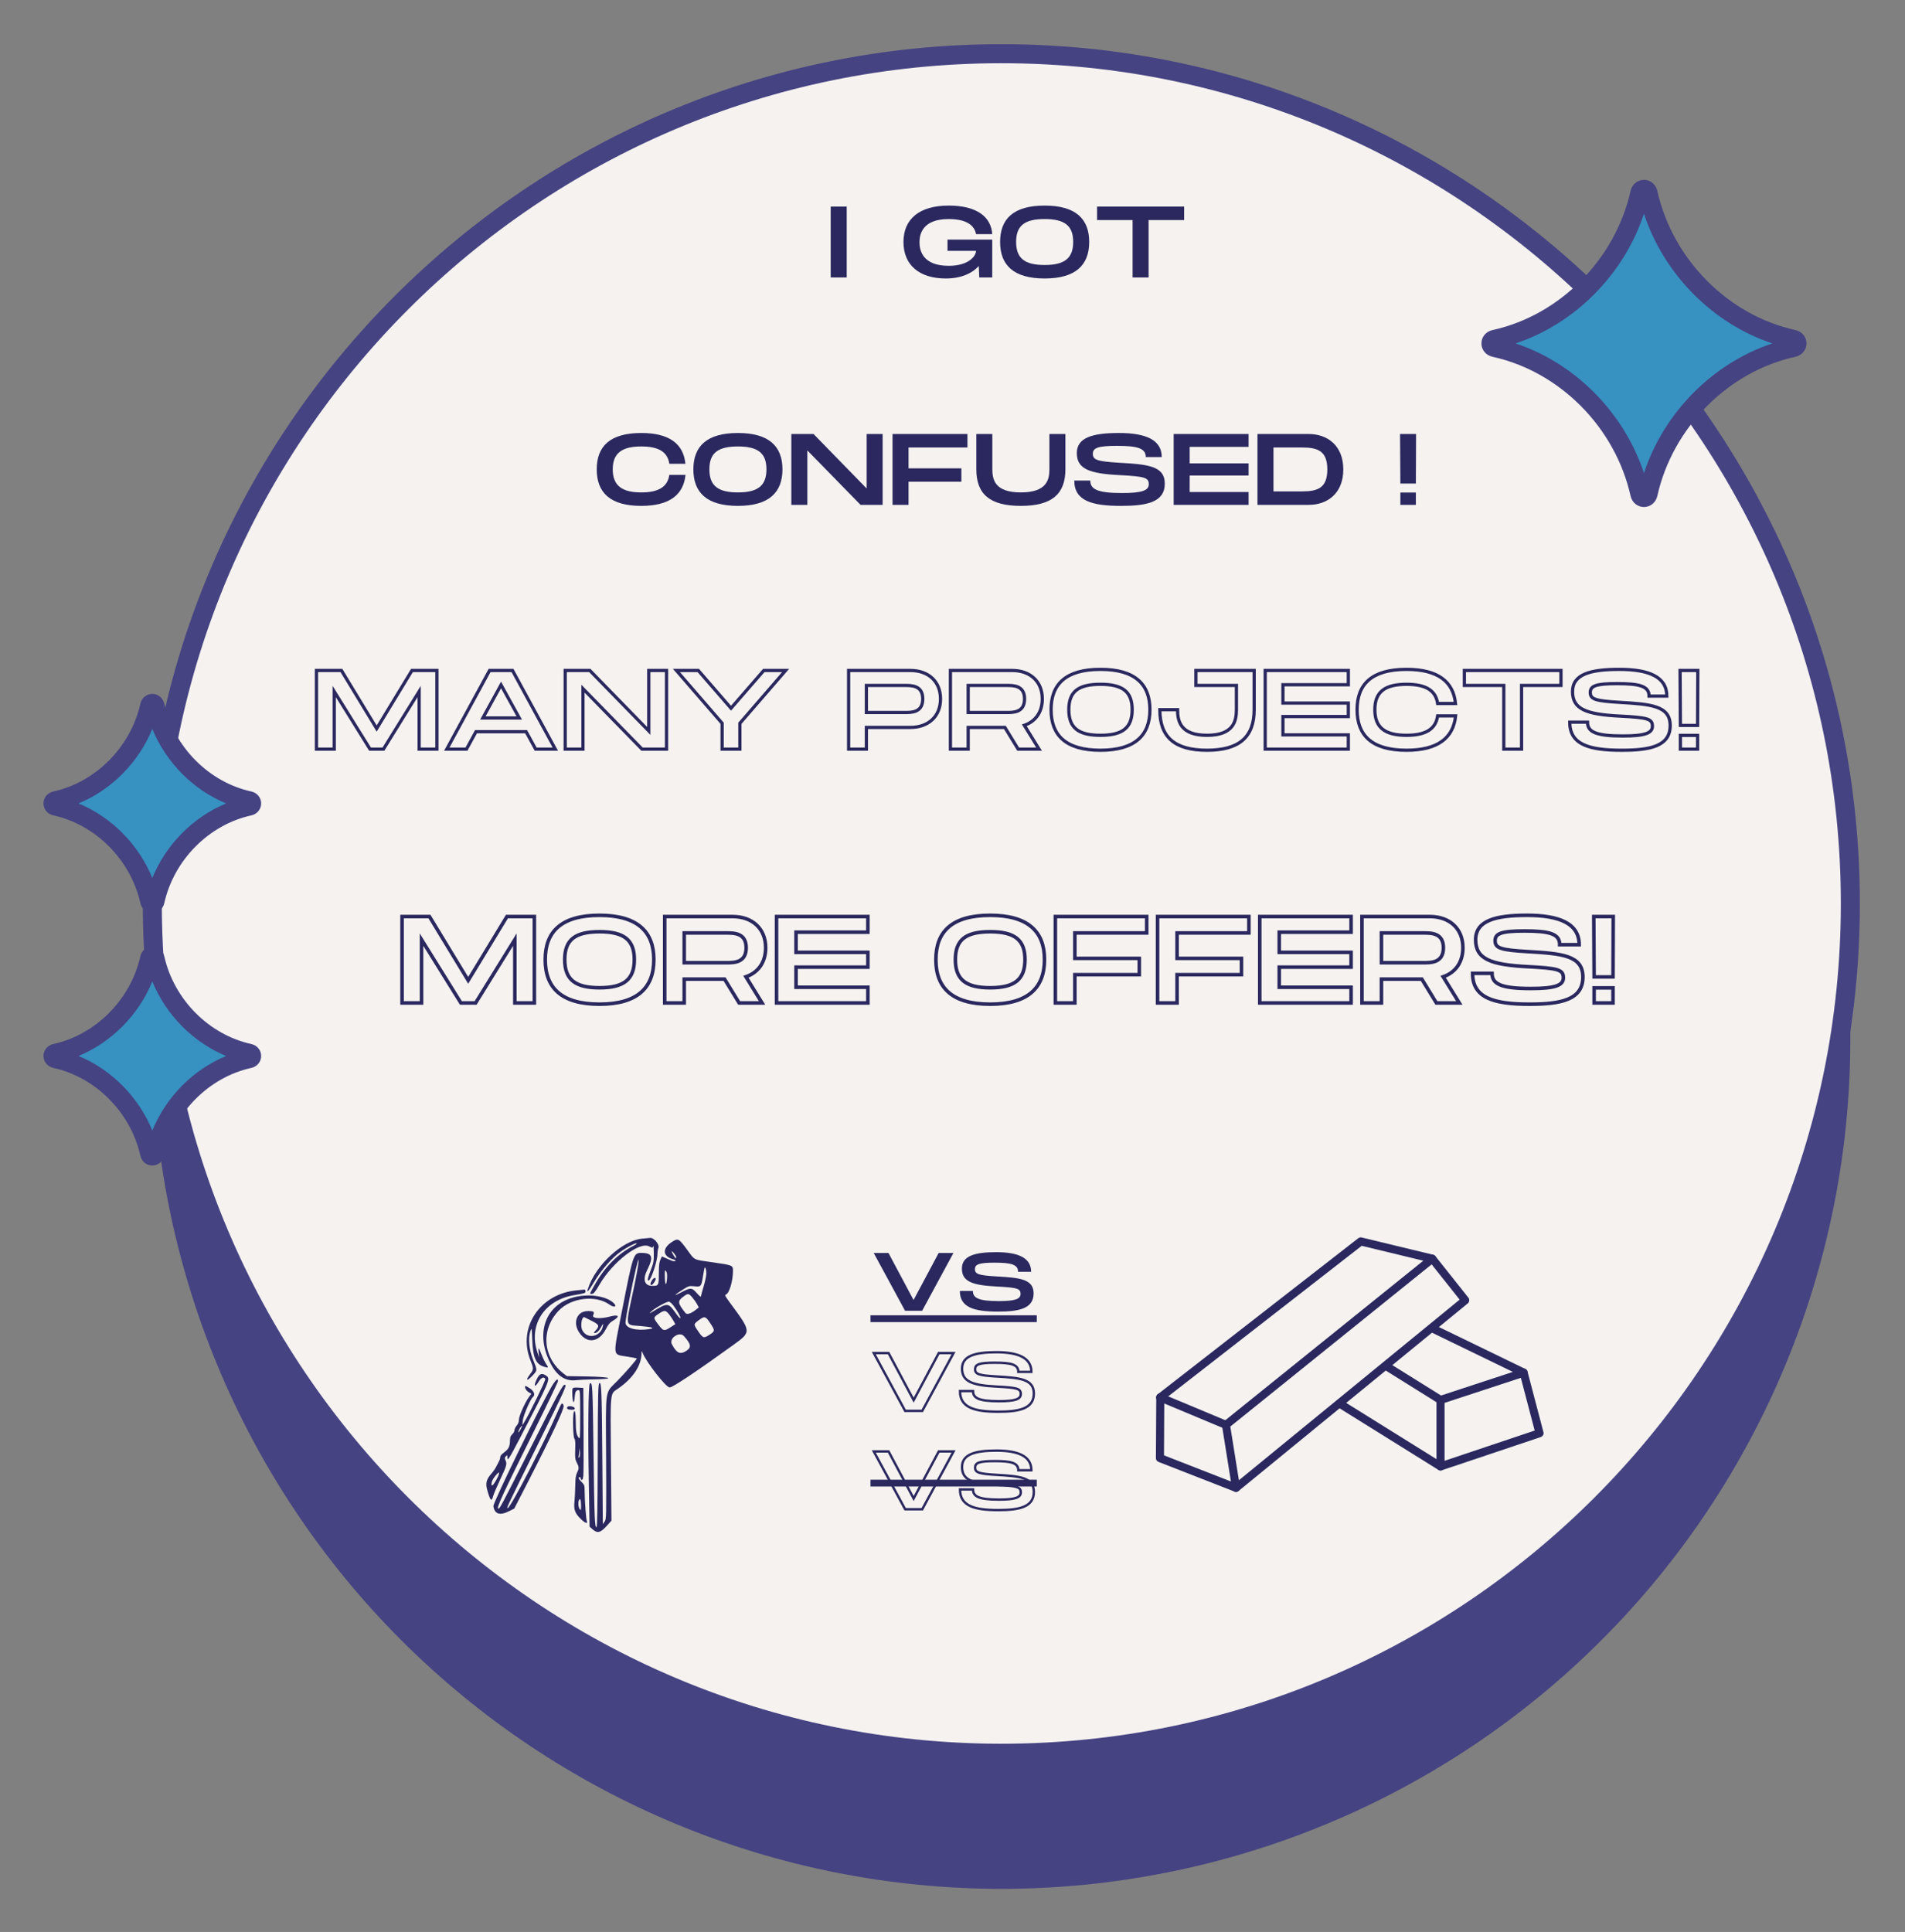 <svg xmlns="http://www.w3.org/2000/svg" xmlns:xlink="http://www.w3.org/1999/xlink" width="501" zoomAndPan="magnify" viewBox="0 0 375.75 381" height="508" preserveAspectRatio="xMidYMid meet" version="1.0"><rect x="0" y="0" width="375.75" height="381" fill="#808080" stroke="none"/><defs><g/><clipPath id="7edf6e6de3"><path d="M 30 37 L 365 37 L 365 372.48 L 30 372.48 Z M 30 37 " clip-rule="nonzero"/></clipPath><clipPath id="c085f54b8c"><path d="M 28 8.73 L 366.977 8.73 L 366.977 348 L 28 348 Z M 28 8.73 " clip-rule="nonzero"/></clipPath><clipPath id="6a41c9d0db"><path d="M 8.477 136 L 52 136 L 52 181 L 8.477 181 Z M 8.477 136 " clip-rule="nonzero"/></clipPath><clipPath id="f125634085"><path d="M 8.477 186 L 52 186 L 52 230 L 8.477 230 Z M 8.477 186 " clip-rule="nonzero"/></clipPath><clipPath id="655ab43aeb"><path d="M 241 247.367 L 289.809 247.367 L 289.809 294.219 L 241 294.219 Z M 241 247.367 " clip-rule="nonzero"/></clipPath><clipPath id="badcf7cc49"><path d="M 227.996 274.727 L 244.797 274.727 L 244.797 294.219 L 227.996 294.219 Z M 227.996 274.727 " clip-rule="nonzero"/></clipPath><clipPath id="fd68e858d8"><path d="M 283.172 269.715 L 304.453 269.715 L 304.453 290 L 283.172 290 Z M 283.172 269.715 " clip-rule="nonzero"/></clipPath><clipPath id="e772789a4f"><path d="M 95.742 244 L 148 244 L 148 302.473 L 95.742 302.473 Z M 95.742 244 " clip-rule="nonzero"/></clipPath></defs><g clip-path="url(#7edf6e6de3)"><path fill="#454382" d="M 364.969 204.918 C 364.969 207.66 364.902 210.398 364.766 213.141 C 364.633 215.879 364.43 218.613 364.16 221.344 C 363.895 224.07 363.559 226.793 363.156 229.508 C 362.754 232.219 362.285 234.922 361.75 237.609 C 361.215 240.301 360.613 242.977 359.949 245.637 C 359.285 248.297 358.551 250.938 357.758 253.562 C 356.961 256.188 356.102 258.789 355.18 261.375 C 354.254 263.957 353.27 266.512 352.219 269.047 C 351.172 271.582 350.062 274.086 348.891 276.566 C 347.719 279.047 346.484 281.496 345.195 283.914 C 343.902 286.332 342.551 288.719 341.145 291.07 C 339.734 293.422 338.27 295.738 336.746 298.02 C 335.223 300.301 333.645 302.543 332.012 304.746 C 330.379 306.949 328.695 309.109 326.957 311.23 C 325.219 313.352 323.426 315.426 321.586 317.457 C 319.746 319.488 317.855 321.477 315.918 323.414 C 313.98 325.355 311.996 327.246 309.965 329.086 C 307.938 330.93 305.859 332.719 303.742 334.461 C 301.625 336.199 299.465 337.887 297.262 339.52 C 295.062 341.152 292.82 342.734 290.543 344.258 C 288.266 345.781 285.949 347.246 283.598 348.656 C 281.246 350.066 278.863 351.418 276.445 352.711 C 274.031 354.004 271.582 355.238 269.105 356.41 C 266.629 357.582 264.121 358.691 261.59 359.742 C 259.059 360.793 256.504 361.777 253.922 362.703 C 251.34 363.625 248.738 364.488 246.117 365.281 C 243.496 366.078 240.855 366.809 238.195 367.477 C 235.539 368.145 232.863 368.742 230.176 369.277 C 227.488 369.812 224.789 370.281 222.078 370.684 C 219.367 371.086 216.648 371.422 213.922 371.691 C 211.191 371.961 208.461 372.164 205.723 372.297 C 202.984 372.434 200.246 372.5 197.508 372.5 C 194.766 372.5 192.027 372.434 189.289 372.297 C 186.551 372.164 183.82 371.961 181.094 371.691 C 178.363 371.422 175.645 371.086 172.934 370.684 C 170.223 370.281 167.523 369.812 164.836 369.277 C 162.148 368.742 159.473 368.145 156.816 367.477 C 154.156 366.809 151.516 366.078 148.895 365.281 C 146.273 364.488 143.672 363.625 141.09 362.703 C 138.508 361.777 135.953 360.793 133.422 359.742 C 130.891 358.691 128.383 357.582 125.906 356.41 C 123.43 355.238 120.98 354.004 118.566 352.711 C 116.148 351.418 113.766 350.066 111.414 348.656 C 109.062 347.246 106.746 345.781 104.469 344.258 C 102.191 342.734 99.949 341.152 97.75 339.52 C 95.547 337.887 93.387 336.199 91.27 334.461 C 89.152 332.719 87.074 330.93 85.047 329.086 C 83.016 327.246 81.031 325.355 79.094 323.414 C 77.156 321.477 75.266 319.488 73.426 317.457 C 71.586 315.426 69.793 313.352 68.055 311.23 C 66.316 309.109 64.633 306.949 63 304.746 C 61.367 302.543 59.789 300.301 58.266 298.02 C 56.742 295.738 55.277 293.422 53.867 291.07 C 52.461 288.719 51.109 286.332 49.816 283.914 C 48.527 281.496 47.293 279.047 46.121 276.566 C 44.949 274.086 43.84 271.582 42.793 269.047 C 41.742 266.512 40.758 263.957 39.832 261.375 C 38.91 258.789 38.051 256.188 37.254 253.562 C 36.461 250.938 35.73 248.297 35.062 245.637 C 34.398 242.977 33.797 240.301 33.262 237.609 C 32.727 234.922 32.258 232.219 31.855 229.504 C 31.453 226.793 31.117 224.07 30.852 221.344 C 30.582 218.613 30.379 215.879 30.246 213.141 C 30.109 210.398 30.043 207.66 30.043 204.918 C 30.043 202.172 30.109 199.434 30.246 196.695 C 30.379 193.953 30.582 191.219 30.852 188.492 C 31.117 185.762 31.453 183.039 31.855 180.328 C 32.258 177.613 32.727 174.914 33.262 172.223 C 33.797 169.531 34.398 166.859 35.062 164.195 C 35.73 161.535 36.461 158.895 37.254 156.27 C 38.051 153.645 38.91 151.043 39.832 148.461 C 40.758 145.879 41.742 143.32 42.793 140.785 C 43.84 138.25 44.949 135.746 46.121 133.266 C 47.293 130.785 48.527 128.336 49.816 125.918 C 51.109 123.5 52.461 121.113 53.867 118.762 C 55.277 116.41 56.742 114.094 58.266 111.812 C 59.789 109.531 61.367 107.289 63 105.086 C 64.633 102.883 66.316 100.723 68.055 98.602 C 69.793 96.484 71.586 94.406 73.426 92.375 C 75.266 90.344 77.156 88.355 79.094 86.418 C 81.031 84.477 83.016 82.586 85.047 80.746 C 87.074 78.902 89.152 77.113 91.27 75.375 C 93.387 73.633 95.547 71.945 97.75 70.312 C 99.949 68.68 102.191 67.102 104.469 65.578 C 106.746 64.055 109.062 62.586 111.414 61.176 C 113.766 59.766 116.148 58.414 118.566 57.121 C 120.98 55.828 123.43 54.598 125.906 53.422 C 128.383 52.25 130.891 51.141 133.422 50.09 C 135.953 49.039 138.508 48.055 141.09 47.129 C 143.672 46.207 146.273 45.348 148.895 44.551 C 151.516 43.754 154.156 43.023 156.816 42.355 C 159.473 41.691 162.148 41.09 164.836 40.555 C 167.523 40.02 170.223 39.551 172.934 39.148 C 175.645 38.746 178.363 38.41 181.094 38.141 C 183.82 37.871 186.551 37.672 189.289 37.535 C 192.027 37.402 194.766 37.332 197.508 37.332 C 200.246 37.332 202.984 37.402 205.723 37.535 C 208.461 37.672 211.191 37.871 213.922 38.141 C 216.648 38.41 219.367 38.746 222.078 39.148 C 224.789 39.551 227.488 40.02 230.176 40.555 C 232.863 41.09 235.539 41.691 238.195 42.355 C 240.855 43.023 243.496 43.754 246.117 44.551 C 248.738 45.348 251.34 46.207 253.922 47.129 C 256.504 48.055 259.059 49.039 261.59 50.09 C 264.121 51.141 266.629 52.25 269.105 53.422 C 271.582 54.598 274.031 55.828 276.445 57.121 C 278.863 58.414 281.246 59.766 283.598 61.176 C 285.949 62.586 288.266 64.055 290.543 65.578 C 292.82 67.102 295.062 68.68 297.262 70.312 C 299.465 71.945 301.625 73.633 303.742 75.375 C 305.859 77.113 307.938 78.902 309.965 80.746 C 311.996 82.586 313.98 84.477 315.918 86.418 C 317.855 88.355 319.746 90.344 321.586 92.375 C 323.426 94.406 325.219 96.484 326.957 98.602 C 328.695 100.723 330.379 102.883 332.012 105.086 C 333.645 107.289 335.223 109.531 336.746 111.812 C 338.27 114.094 339.734 116.41 341.145 118.762 C 342.551 121.113 343.902 123.5 345.195 125.918 C 346.484 128.336 347.719 130.785 348.891 133.266 C 350.062 135.746 351.172 138.25 352.219 140.785 C 353.27 143.32 354.254 145.879 355.18 148.461 C 356.102 151.043 356.961 153.645 357.758 156.27 C 358.551 158.895 359.285 161.535 359.949 164.195 C 360.613 166.859 361.215 169.531 361.75 172.223 C 362.285 174.914 362.754 177.613 363.156 180.328 C 363.559 183.039 363.895 185.762 364.16 188.492 C 364.43 191.219 364.633 193.953 364.766 196.695 C 364.902 199.434 364.969 202.172 364.969 204.918 Z M 364.969 204.918 " fill-opacity="1" fill-rule="nonzero"/></g><path fill="#f5f2f0" d="M 364.969 178.176 C 364.969 180.918 364.902 183.66 364.766 186.398 C 364.633 189.137 364.43 191.871 364.16 194.602 C 363.895 197.332 363.559 200.051 363.156 202.766 C 362.754 205.477 362.285 208.18 361.75 210.867 C 361.215 213.559 360.613 216.234 359.949 218.895 C 359.285 221.555 358.551 224.195 357.758 226.82 C 356.961 229.445 356.102 232.051 355.18 234.633 C 354.254 237.215 353.27 239.773 352.219 242.305 C 351.172 244.84 350.062 247.348 348.891 249.824 C 347.719 252.305 346.484 254.754 345.195 257.172 C 343.902 259.59 342.551 261.977 341.145 264.328 C 339.734 266.684 338.27 269 336.746 271.277 C 335.223 273.559 333.645 275.801 332.012 278.004 C 330.379 280.207 328.695 282.367 326.957 284.488 C 325.219 286.609 323.426 288.684 321.586 290.715 C 319.746 292.75 317.855 294.734 315.918 296.672 C 313.98 298.613 311.996 300.504 309.965 302.344 C 307.938 304.188 305.859 305.977 303.742 307.719 C 301.625 309.457 299.465 311.145 297.262 312.777 C 295.062 314.41 292.82 315.992 290.543 317.516 C 288.266 319.039 285.949 320.504 283.598 321.914 C 281.246 323.324 278.863 324.676 276.445 325.969 C 274.031 327.262 271.582 328.496 269.105 329.668 C 266.629 330.84 264.121 331.953 261.59 333 C 259.059 334.051 256.504 335.039 253.922 335.961 C 251.34 336.887 248.738 337.746 246.117 338.543 C 243.496 339.336 240.855 340.07 238.195 340.734 C 235.539 341.402 232.863 342.004 230.176 342.539 C 227.488 343.074 224.789 343.543 222.078 343.945 C 219.367 344.348 216.648 344.68 213.922 344.949 C 211.191 345.219 208.461 345.422 205.723 345.555 C 202.984 345.691 200.246 345.758 197.508 345.758 C 194.766 345.758 192.027 345.691 189.289 345.555 C 186.551 345.422 183.82 345.219 181.094 344.949 C 178.363 344.68 175.645 344.348 172.934 343.945 C 170.223 343.539 167.523 343.07 164.836 342.539 C 162.148 342.004 159.473 341.402 156.816 340.734 C 154.156 340.07 151.516 339.336 148.895 338.543 C 146.273 337.746 143.672 336.887 141.09 335.961 C 138.508 335.035 135.953 334.051 133.422 333 C 130.891 331.953 128.383 330.84 125.906 329.668 C 123.43 328.496 120.98 327.262 118.566 325.969 C 116.148 324.676 113.766 323.324 111.414 321.914 C 109.062 320.504 106.746 319.039 104.469 317.516 C 102.191 315.992 99.949 314.41 97.75 312.777 C 95.547 311.145 93.387 309.457 91.27 307.719 C 89.152 305.977 87.074 304.188 85.047 302.344 C 83.016 300.504 81.031 298.613 79.094 296.672 C 77.156 294.734 75.266 292.75 73.426 290.715 C 71.586 288.684 69.793 286.609 68.055 284.488 C 66.316 282.367 64.633 280.207 63 278.004 C 61.367 275.801 59.789 273.559 58.266 271.277 C 56.742 269 55.277 266.684 53.867 264.328 C 52.461 261.977 51.109 259.59 49.816 257.172 C 48.527 254.754 47.293 252.305 46.121 249.824 C 44.949 247.348 43.84 244.84 42.793 242.305 C 41.742 239.773 40.758 237.215 39.832 234.633 C 38.91 232.051 38.051 229.445 37.254 226.82 C 36.461 224.195 35.73 221.555 35.062 218.895 C 34.398 216.234 33.797 213.559 33.262 210.867 C 32.727 208.18 32.258 205.477 31.855 202.766 C 31.453 200.051 31.117 197.328 30.852 194.602 C 30.582 191.871 30.379 189.137 30.246 186.398 C 30.109 183.66 30.043 180.918 30.043 178.176 C 30.043 175.434 30.109 172.691 30.246 169.953 C 30.379 167.211 30.582 164.477 30.852 161.75 C 31.117 159.02 31.453 156.297 31.855 153.586 C 32.258 150.871 32.727 148.172 33.262 145.48 C 33.797 142.793 34.398 140.117 35.062 137.457 C 35.73 134.797 36.461 132.152 37.254 129.527 C 38.051 126.902 38.91 124.301 39.832 121.719 C 40.758 119.137 41.742 116.578 42.793 114.043 C 43.84 111.508 44.949 109.004 46.121 106.523 C 47.293 104.043 48.527 101.594 49.816 99.176 C 51.109 96.758 52.461 94.371 53.867 92.02 C 55.277 89.668 56.742 87.352 58.266 85.07 C 59.789 82.789 61.367 80.547 63 78.348 C 64.633 76.145 66.316 73.98 68.055 71.863 C 69.793 69.742 71.586 67.664 73.426 65.633 C 75.266 63.602 77.156 61.613 79.094 59.676 C 81.031 57.738 83.016 55.848 85.047 54.004 C 87.074 52.164 89.152 50.371 91.27 48.633 C 93.387 46.891 95.547 45.203 97.75 43.57 C 99.949 41.938 102.191 40.359 104.469 38.836 C 106.746 37.312 109.062 35.844 111.414 34.434 C 113.766 33.023 116.148 31.672 118.566 30.379 C 120.98 29.086 123.43 27.855 125.906 26.684 C 128.383 25.508 130.891 24.398 133.422 23.348 C 135.953 22.301 138.508 21.312 141.09 20.387 C 143.672 19.465 146.273 18.605 148.895 17.809 C 151.516 17.012 154.156 16.281 156.816 15.613 C 159.473 14.949 162.148 14.348 164.836 13.812 C 167.523 13.277 170.223 12.809 172.934 12.406 C 175.645 12.004 178.363 11.668 181.094 11.398 C 183.82 11.129 186.551 10.93 189.289 10.793 C 192.027 10.66 194.766 10.594 197.508 10.594 C 200.246 10.594 202.984 10.66 205.723 10.793 C 208.461 10.93 211.191 11.129 213.922 11.398 C 216.648 11.668 219.367 12.004 222.078 12.406 C 224.789 12.809 227.488 13.277 230.176 13.812 C 232.863 14.348 235.539 14.949 238.195 15.613 C 240.855 16.281 243.496 17.012 246.117 17.809 C 248.738 18.605 251.34 19.465 253.922 20.387 C 256.504 21.312 259.059 22.301 261.59 23.348 C 264.121 24.398 266.629 25.508 269.105 26.684 C 271.582 27.855 274.031 29.086 276.445 30.379 C 278.863 31.672 281.246 33.023 283.598 34.434 C 285.949 35.844 288.266 37.312 290.543 38.836 C 292.82 40.359 295.062 41.938 297.262 43.57 C 299.465 45.203 301.625 46.891 303.742 48.633 C 305.859 50.371 307.938 52.164 309.965 54.004 C 311.996 55.848 313.98 57.738 315.918 59.676 C 317.855 61.613 319.746 63.602 321.586 65.633 C 323.426 67.664 325.219 69.742 326.957 71.863 C 328.695 73.98 330.379 76.145 332.012 78.348 C 333.645 80.547 335.223 82.789 336.746 85.07 C 338.27 87.352 339.734 89.668 341.145 92.02 C 342.551 94.371 343.902 96.758 345.195 99.176 C 346.484 101.594 347.719 104.043 348.891 106.523 C 350.062 109.004 351.172 111.508 352.219 114.043 C 353.27 116.578 354.254 119.137 355.18 121.719 C 356.102 124.301 356.961 126.902 357.758 129.527 C 358.551 132.152 359.285 134.797 359.949 137.457 C 360.613 140.117 361.215 142.793 361.75 145.48 C 362.285 148.172 362.754 150.871 363.156 153.586 C 363.559 156.297 363.895 159.02 364.16 161.75 C 364.43 164.477 364.633 167.211 364.766 169.953 C 364.902 172.691 364.969 175.434 364.969 178.176 Z M 364.969 178.176 " fill-opacity="1" fill-rule="nonzero"/><g clip-path="url(#c085f54b8c)"><path fill="#454382" d="M 197.508 347.633 C 104.133 347.633 28.168 271.613 28.168 178.172 C 28.168 84.734 104.133 8.715 197.508 8.715 C 290.879 8.715 366.844 84.734 366.844 178.172 C 366.844 271.613 290.879 347.633 197.508 347.633 Z M 197.508 12.469 C 106.203 12.469 31.918 86.805 31.918 178.176 C 31.918 269.547 106.199 343.883 197.508 343.883 C 288.812 343.883 363.094 269.547 363.094 178.176 C 363.094 86.805 288.812 12.469 197.508 12.469 Z M 197.508 12.469 " fill-opacity="1" fill-rule="nonzero"/></g><path fill="#3791c1" d="M 353.734 68.527 C 339.234 71.699 328.086 83.875 325.07 97.402 C 324.855 98.355 323.66 98.355 323.449 97.402 C 320.43 83.875 309.285 71.699 294.781 68.527 C 293.836 68.32 293.836 67.133 294.781 66.926 C 309.285 63.754 320.43 51.578 323.449 38.051 C 323.66 37.094 324.855 37.094 325.07 38.051 C 328.086 51.578 339.234 63.75 353.734 66.926 C 354.684 67.133 354.684 68.32 353.734 68.527 Z M 353.734 68.527 " fill-opacity="1" fill-rule="nonzero"/><path fill="#454382" d="M 324.258 99.992 C 322.992 99.992 321.906 99.094 321.621 97.809 C 318.605 84.293 307.66 73.262 294.383 70.359 C 293.098 70.078 292.199 68.996 292.199 67.727 C 292.199 66.457 293.098 65.375 294.383 65.094 C 307.66 62.191 318.605 51.156 321.621 37.645 C 321.906 36.355 322.992 35.461 324.258 35.461 C 325.527 35.461 326.613 36.355 326.898 37.645 C 329.914 51.16 340.859 62.191 354.137 65.094 C 355.422 65.379 356.32 66.461 356.32 67.727 C 356.32 68.996 355.422 70.078 354.137 70.359 C 340.859 73.262 329.914 84.297 326.898 97.809 C 326.613 99.098 325.527 99.992 324.258 99.992 Z M 298.934 67.727 C 310.699 71.641 320.316 81.352 324.258 93.305 C 328.203 81.348 337.82 71.637 349.586 67.727 C 337.82 63.812 328.203 54.102 324.258 42.148 C 320.316 54.102 310.695 63.812 298.934 67.727 Z M 298.934 67.727 " fill-opacity="1" fill-rule="nonzero"/><path fill="#3791c1" d="M 49.18 158.969 C 39.766 161.027 32.531 168.93 30.57 177.711 C 30.434 178.328 29.656 178.328 29.52 177.711 C 27.559 168.93 20.324 161.027 10.91 158.969 C 10.297 158.832 10.297 158.062 10.91 157.93 C 20.324 155.867 27.559 147.965 29.52 139.184 C 29.656 138.566 30.434 138.566 30.57 139.184 C 32.531 147.965 39.766 155.867 49.18 157.93 C 49.793 158.062 49.793 158.832 49.18 158.969 Z M 49.18 158.969 " fill-opacity="1" fill-rule="nonzero"/><g clip-path="url(#6a41c9d0db)"><path fill="#454382" d="M 30.043 180.051 C 28.91 180.051 27.941 179.254 27.688 178.117 C 25.785 169.59 18.883 162.629 10.512 160.801 C 9.375 160.551 8.578 159.582 8.578 158.445 C 8.578 157.312 9.375 156.344 10.512 156.094 C 18.883 154.262 25.785 147.305 27.688 138.773 C 27.941 137.637 28.91 136.844 30.043 136.844 C 31.18 136.844 32.148 137.637 32.402 138.777 C 34.301 147.305 41.207 154.262 49.578 156.094 C 50.719 156.344 51.512 157.309 51.512 158.445 C 51.512 159.582 50.719 160.551 49.578 160.801 C 41.207 162.629 34.301 169.59 32.402 178.117 C 32.148 179.254 31.18 180.051 30.043 180.051 Z M 15.484 158.445 C 22 161.141 27.344 166.539 30.043 173.148 C 32.746 166.535 38.09 161.141 44.602 158.445 C 38.086 155.754 32.746 150.355 30.043 143.746 C 27.344 150.359 22 155.754 15.484 158.445 Z M 48.777 157.137 C 48.777 157.137 48.773 157.137 48.773 157.137 C 48.773 157.137 48.777 157.137 48.777 157.137 Z M 48.777 157.137 " fill-opacity="1" fill-rule="nonzero"/></g><path fill="#3791c1" d="M 49.18 208.77 C 39.766 210.828 32.531 218.73 30.57 227.512 C 30.434 228.133 29.656 228.133 29.52 227.512 C 27.559 218.73 20.324 210.828 10.91 208.77 C 10.297 208.637 10.297 207.863 10.91 207.73 C 20.324 205.672 27.559 197.77 29.52 188.988 C 29.656 188.367 30.434 188.367 30.57 188.988 C 32.531 197.766 39.766 205.672 49.18 207.73 C 49.793 207.863 49.793 208.637 49.18 208.77 Z M 49.18 208.77 " fill-opacity="1" fill-rule="nonzero"/><g clip-path="url(#f125634085)"><path fill="#454382" d="M 30.043 229.852 C 28.91 229.852 27.941 229.059 27.688 227.918 C 25.785 219.395 18.883 212.434 10.512 210.602 C 9.375 210.352 8.578 209.383 8.578 208.246 C 8.578 207.113 9.375 206.145 10.512 205.895 C 18.883 204.066 25.785 197.105 27.688 188.578 C 27.941 187.441 28.91 186.645 30.043 186.645 C 31.18 186.645 32.148 187.441 32.402 188.578 C 34.301 197.105 41.207 204.066 49.578 205.895 C 50.719 206.145 51.512 207.113 51.512 208.246 C 51.512 209.383 50.719 210.352 49.578 210.602 C 41.207 212.434 34.301 219.395 32.402 227.922 C 32.148 229.059 31.18 229.852 30.043 229.852 Z M 15.488 208.25 C 22 210.945 27.344 216.34 30.043 222.953 C 32.746 216.34 38.086 210.945 44.602 208.25 C 38.086 205.555 32.746 200.16 30.043 193.547 C 27.344 200.16 22 205.555 15.488 208.25 Z M 15.488 208.25 " fill-opacity="1" fill-rule="nonzero"/></g><g clip-path="url(#655ab43aeb)"><path fill="#2a285e" d="M 241.32 280.379 L 281.949 247.652 C 281.969 247.637 281.988 247.617 282.008 247.602 C 282.352 247.324 282.848 247.379 283.121 247.727 L 283.125 247.73 L 289.586 255.859 C 289.91 256.195 289.848 256.777 289.516 257.039 L 244.352 293.996 C 244.238 294.102 244.094 294.18 243.926 294.207 C 243.492 294.277 243.086 293.98 243.016 293.543 L 241.039 281.191 C 240.965 280.879 241.074 280.582 241.32 280.379 Z M 282.383 249.348 L 242.672 281.332 L 244.367 291.922 L 287.906 256.301 L 282.383 249.348 " fill-opacity="1" fill-rule="nonzero"/></g><path fill="#2a285e" d="M 229.164 274.848 C 228.758 274.676 228.293 274.871 228.125 275.281 C 227.957 275.688 228.148 276.156 228.555 276.328 L 241.508 281.738 C 241.914 281.91 242.379 281.715 242.547 281.309 C 242.719 280.898 242.523 280.43 242.117 280.262 L 229.164 274.848 " fill-opacity="1" fill-rule="nonzero"/><g clip-path="url(#badcf7cc49)"><path fill="#2a285e" d="M 229.652 275.59 C 229.652 275.148 229.301 274.789 228.863 274.789 C 228.426 274.785 228.066 275.145 228.066 275.582 L 227.996 287.551 C 227.992 287.918 228.234 288.227 228.566 288.324 L 243.516 294.16 C 243.922 294.32 244.383 294.113 244.539 293.703 C 244.699 293.293 244.496 292.828 244.086 292.668 L 229.59 287.008 L 229.652 275.59 " fill-opacity="1" fill-rule="nonzero"/></g><path fill="#2a285e" d="M 282.324 249.004 C 282.75 249.105 283.176 248.84 283.277 248.41 C 283.379 247.984 283.117 247.555 282.691 247.449 L 268.586 244.047 C 268.312 243.988 268.094 244.059 267.863 244.227 L 228.375 274.953 C 228.027 275.223 227.961 275.727 228.23 276.074 C 228.5 276.426 228.996 276.488 229.344 276.219 L 268.586 245.688 L 282.324 249.004 " fill-opacity="1" fill-rule="nonzero"/><g clip-path="url(#fd68e858d8)"><path fill="#2a285e" d="M 284.93 276.664 L 284.93 288.086 L 302.707 282.121 L 299.977 271.723 Z M 283.336 289.184 L 283.336 276.086 C 283.336 275.711 283.594 275.395 283.938 275.309 L 300.281 269.938 C 300.734 269.781 301.223 270.078 301.309 270.547 L 304.434 282.434 C 304.559 282.883 304.266 283.285 303.848 283.422 L 284.383 289.953 C 283.855 290.117 283.328 289.723 283.336 289.184 " fill-opacity="1" fill-rule="nonzero"/></g><path fill="#2a285e" d="M 283.715 276.766 C 284.09 276.996 284.578 276.879 284.809 276.504 C 285.039 276.129 284.926 275.637 284.551 275.406 L 273.762 268.676 C 273.391 268.445 272.902 268.559 272.672 268.938 C 272.441 269.312 272.559 269.805 272.93 270.035 L 283.715 276.766 " fill-opacity="1" fill-rule="nonzero"/><path fill="#2a285e" d="M 283.715 289.875 C 284.09 290.105 284.578 289.988 284.809 289.613 C 285.039 289.238 284.926 288.746 284.551 288.516 L 264.676 276.133 C 264.301 275.898 263.812 276.016 263.582 276.391 C 263.352 276.766 263.469 277.258 263.84 277.492 L 283.715 289.875 " fill-opacity="1" fill-rule="nonzero"/><path fill="#2a285e" d="M 300.184 271.418 C 300.578 271.613 301.051 271.445 301.242 271.047 C 301.434 270.648 301.27 270.172 300.871 269.977 L 282.793 261.207 C 282.398 261.016 281.922 261.184 281.73 261.582 C 281.543 261.98 281.707 262.457 282.102 262.648 L 300.184 271.418 " fill-opacity="1" fill-rule="nonzero"/><path stroke-linecap="butt" transform="matrix(0.448, 0, 0, 0.448, 160.539, 266.145)" fill="none" stroke-linejoin="miter" d="M 40.177 27.004 L 47.702 27.004 L 61.484 1.543 L 54.972 1.543 L 43.922 22.273 L 32.863 1.543 L 26.36 1.543 Z M 81.115 27.362 C 90.21 27.362 96.835 26.131 96.835 19.367 C 96.835 12.96 90.611 12.454 80.573 11.869 C 72.683 11.397 70.972 10.882 70.972 8.674 C 70.972 6.562 72.683 5.794 79.622 5.794 C 87.015 5.794 90 6.632 90 9.835 L 95.744 9.835 C 95.744 3.577 89.878 1.176 80.355 1.176 C 70.972 1.176 65.22 2.774 65.22 8.377 C 65.22 14.051 69.628 15.762 80.573 16.312 C 89.442 16.783 91.083 17.141 91.083 19.576 C 91.083 21.828 88.647 22.745 81.481 22.745 C 72.578 22.745 70.064 21.365 70.064 18.276 L 64.321 18.276 C 64.321 25.581 70.684 27.362 81.115 27.362 Z M 81.115 27.362 " stroke="#2a285e" stroke-width="1.046" stroke-opacity="1" stroke-miterlimit="4"/><path fill="#2a285e" d="M 171.699 259.391 L 204.5 259.391 L 204.5 260.734 L 171.699 260.734 Z M 171.699 259.391 " fill-opacity="1" fill-rule="nonzero"/><g fill="#2a285e" fill-opacity="1"><g transform="translate(171.699, 258.497)"><g><path d="M 6.82 0 L 10.188 0 L 16.359 -11.395 L 13.445 -11.395 L 8.496 -2.117 L 3.547 -11.395 L 0.637 -11.395 Z M 6.82 0 "/></g></g></g><g fill="#2a285e" fill-opacity="1"><g transform="translate(188.687, 258.497)"><g><path d="M 8.156 0.164 C 12.223 0.164 15.188 -0.391 15.188 -3.418 C 15.188 -6.281 12.402 -6.512 7.91 -6.77 C 4.379 -6.984 3.613 -7.211 3.613 -8.203 C 3.613 -9.148 4.379 -9.488 7.488 -9.488 C 10.793 -9.488 12.125 -9.113 12.125 -7.684 L 14.699 -7.684 C 14.699 -10.48 12.078 -11.555 7.812 -11.555 C 3.613 -11.555 1.043 -10.84 1.043 -8.332 C 1.043 -5.793 3.012 -5.031 7.91 -4.785 C 11.883 -4.574 12.613 -4.41 12.613 -3.32 C 12.613 -2.312 11.523 -1.906 8.316 -1.906 C 4.328 -1.906 3.207 -2.523 3.207 -3.906 L 0.637 -3.906 C 0.637 -0.637 3.484 0.164 8.156 0.164 Z M 8.156 0.164 "/></g></g></g><path stroke-linecap="butt" transform="matrix(0.448, 0, 0, 0.448, 160.539, 285.546)" fill="none" stroke-linejoin="miter" d="M 40.177 26.999 L 47.702 26.999 L 61.484 1.546 L 54.972 1.546 L 43.922 22.277 L 32.863 1.546 L 26.36 1.546 Z M 81.115 27.365 C 90.21 27.365 96.835 26.126 96.835 19.361 C 96.835 12.963 90.611 12.457 80.573 11.872 C 72.683 11.401 70.972 10.886 70.972 8.669 C 70.972 6.556 72.683 5.797 79.622 5.797 C 87.015 5.797 90 6.635 90 9.838 L 95.744 9.838 C 95.744 3.58 89.878 1.18 80.355 1.18 C 70.972 1.18 65.22 2.777 65.22 8.381 C 65.22 14.054 69.628 15.756 80.573 16.306 C 89.442 16.778 91.083 17.144 91.083 19.579 C 91.083 21.831 88.647 22.748 81.481 22.748 C 72.578 22.748 70.064 21.36 70.064 18.27 L 64.321 18.27 C 64.321 25.576 70.684 27.365 81.115 27.365 Z M 81.115 27.365 " stroke="#2a285e" stroke-width="1.046" stroke-opacity="1" stroke-miterlimit="4"/><path fill="#2a285e" d="M 171.699 291.812 L 204.5 291.812 L 204.5 293.152 L 171.699 293.152 Z M 171.699 291.812 " fill-opacity="1" fill-rule="nonzero"/><g clip-path="url(#e772789a4f)"><path fill="#2a285e" d="M 126.699 244.27 C 122.754 244.602 117.398 249.57 115.941 254.25 C 115.676 255.102 116.148 254.566 117.121 252.922 C 118.344 250.852 120.152 248.68 121.758 247.344 C 122.918 246.383 125.383 245.004 125.586 245.207 C 125.641 245.262 125.344 245.484 124.926 245.699 C 121.883 247.25 119.281 249.863 117.312 253.355 C 116.234 255.266 116.266 255.172 116.691 255.172 C 117.094 255.172 117.344 254.875 118.25 253.328 C 120.871 248.84 126.117 244.797 128.031 245.793 C 128.637 246.109 128.766 246.102 128.863 245.73 C 128.906 245.559 128.949 246.195 128.961 247.141 C 128.98 248.711 128.93 249 128.367 250.453 C 127.734 252.102 127.641 252.539 127.918 252.539 C 128.395 252.539 129.684 248.676 129.684 247.25 C 129.684 246.887 129.766 246.375 129.863 246.113 C 130.129 245.41 128.957 244.02 128.195 244.133 C 128.098 244.145 127.426 244.207 126.699 244.27 M 132.445 244.988 C 130.582 246.227 130.723 247.781 132.75 248.344 C 133.223 248.473 133.348 248.57 133.18 248.676 C 133.039 248.762 132.707 248.723 132.363 248.57 C 132.047 248.434 131.508 248.199 131.164 248.051 L 130.547 247.785 L 130.25 248.449 C 130.031 248.945 129.957 249.633 129.949 251.184 C 129.945 253.516 129.91 253.586 128.691 253.59 C 127.102 253.594 126.703 252.352 127.68 250.41 C 128.945 247.887 128.672 247.09 126.535 247.09 C 124.941 247.09 124.895 247.23 122.691 258.469 C 120.836 267.945 120.715 267.027 123.898 267.566 C 124.812 267.723 125.582 267.867 125.605 267.891 C 125.711 267.996 123.516 270.531 121.781 272.312 C 119.25 274.906 119.48 273.348 119.551 287.418 C 119.605 299.309 119.602 299.559 119.258 300.07 L 118.906 300.59 L 118.801 287.324 C 118.703 274.758 118.633 272.742 118.281 272.742 C 117.969 272.742 117.93 274.301 117.895 287.488 C 117.867 297.41 117.805 301.105 117.66 301.156 C 117.305 301.273 117.238 299.609 117.066 286.195 C 116.902 273.219 116.855 272.359 116.336 272.879 C 116.047 273.172 115.957 282.102 116.145 292.574 L 116.293 301.07 L 116.859 301.578 C 117.812 302.43 118.422 302.301 119.613 300.988 L 120.605 299.887 L 120.504 287.902 C 120.383 274.246 120.32 274.926 121.777 273.938 C 124.809 271.875 126.492 269.391 126.539 266.891 C 126.551 266.363 126.562 266.355 126.715 266.738 C 127.477 268.641 131.363 273.621 132.086 273.621 C 132.676 273.621 137.465 270.422 144.664 265.223 C 148.234 262.645 148.234 262.668 144.039 256.992 C 143.027 255.625 142.898 255.371 143.172 255.297 C 143.828 255.125 144.574 252.629 144.574 250.609 C 144.574 249.527 144.516 249.504 140.508 248.934 C 136.641 248.383 137.117 248.621 135.469 246.371 C 133.875 244.195 133.734 244.133 132.445 244.988 M 133.363 247.891 C 133.363 248.031 133.328 248.145 133.289 248.145 C 133.176 248.145 132.484 246.984 132.492 246.805 C 132.5 246.547 133.363 247.621 133.363 247.891 M 124.965 254.27 C 123.336 261.926 123.203 261.227 126.367 261.512 C 128.75 261.723 129.305 261.93 128.016 262.121 C 125.488 262.504 123.375 261.926 123.375 260.855 C 123.375 260.023 124.652 253.414 125.441 250.164 C 126.371 246.332 126.035 249.258 124.965 254.27 M 139.316 251.152 C 139.316 251.602 139.082 252.738 138.793 253.68 C 138.504 254.621 138.27 255.52 138.27 255.676 C 138.27 255.844 137.941 255.582 137.465 255.039 C 136.461 253.887 136.215 253.879 134.258 254.922 C 132.68 255.762 132.988 255.391 134.828 254.234 C 135.859 253.59 135.949 253.566 137 253.672 C 138.27 253.793 138.32 253.734 138.648 251.746 C 138.969 249.836 138.977 249.809 139.152 250.086 C 139.242 250.227 139.316 250.707 139.316 251.152 M 131.57 252.059 C 131.457 253.711 131.172 253.59 131.137 251.871 C 131.109 250.469 131.129 250.371 131.371 250.691 C 131.562 250.941 131.617 251.336 131.57 252.059 M 128.582 252.52 C 128.223 253.129 128.199 253.414 128.508 253.414 C 128.738 253.414 129.332 252.543 129.332 252.203 C 129.332 251.824 128.879 252.02 128.582 252.52 M 113.719 254.473 C 106.473 255.168 102.07 261.816 104.613 268.223 C 105.293 269.941 105.289 270.055 104.527 271.055 C 103.609 272.262 103.902 272.473 104.957 271.359 C 106.035 270.23 106.027 270.328 105.148 268.145 C 104.34 266.133 104.137 263.852 104.637 262.465 C 104.887 261.777 104.895 261.824 104.988 264.309 C 105.125 267.754 105.711 269.07 107.336 269.543 C 108.215 269.801 108.242 269.758 107.719 268.98 C 107.48 268.629 107.074 267.789 106.816 267.117 C 106.258 265.652 106.125 265.578 106.25 266.812 L 106.344 267.734 L 105.992 266.68 C 104.215 261.324 107.309 256.449 113.125 255.438 C 115.5 255.023 115.492 255.027 115.492 254.641 C 115.492 254.449 115.395 254.305 115.273 254.32 C 115.152 254.332 114.453 254.402 113.719 254.473 M 136.562 255.875 C 136.891 256.258 137.309 256.859 137.496 257.207 L 137.832 257.836 L 137.316 258.25 C 136.309 259.062 135.496 259.324 135.195 258.934 C 133.66 256.98 133.609 256.609 134.734 255.75 C 135.699 255.016 135.836 255.023 136.562 255.875 M 113.098 255.863 C 107.492 257.375 105.535 263.059 108.605 268.918 C 109.879 271.348 111.492 272.418 113.547 272.188 C 114.184 272.117 115.57 272.047 116.629 272.035 C 121.617 271.98 120.848 271.535 115.617 271.449 L 111.82 271.387 L 111.191 270.906 C 107.059 267.742 106.613 262.254 110.188 258.488 C 112.629 255.914 117.488 255.328 120.215 257.277 C 121.238 258.008 121.832 257.637 120.898 256.848 C 119.32 255.516 115.965 255.094 113.098 255.863 M 132.871 257.527 C 133.691 258.656 134.273 259.719 134.199 259.941 C 134.164 260.055 133.828 259.719 133.453 259.199 C 131.762 256.824 131.801 256.832 128.691 258.691 C 128.051 259.07 128.035 259.074 128.367 258.723 C 129.016 258.039 131.586 256.605 131.977 256.707 C 132.18 256.762 132.582 257.129 132.871 257.527 M 114.824 258.801 C 113.477 259.477 113.223 261.293 114.258 262.805 C 115.809 265.066 118.141 264.75 119.52 262.086 C 120 261.16 120.305 260.805 120.922 260.445 C 122.395 259.578 122.027 259.164 120.223 259.656 C 118.473 260.129 116.746 260.004 116.988 259.418 C 117.273 258.715 117.18 258.602 116.281 258.555 C 115.734 258.527 115.184 258.621 114.824 258.801 M 131.918 259.129 C 132.195 259.469 132.602 260.059 132.816 260.441 L 133.207 261.141 L 132.223 261.77 C 130.984 262.566 130.832 262.527 129.809 261.168 C 128.828 259.867 128.828 259.832 129.934 259.082 C 131 258.359 131.289 258.367 131.918 259.129 M 116.75 260.508 C 118.23 261.254 118.309 261.512 117.375 262.508 C 117.16 262.742 117.098 262.902 117.223 262.902 C 117.691 262.902 118.137 262.508 118.566 261.711 C 118.98 260.938 119.008 260.922 118.922 261.453 C 118.574 263.625 115.832 264.223 114.859 262.34 C 114.422 261.492 114.75 259.527 115.289 259.777 C 115.352 259.805 116.008 260.137 116.75 260.508 M 140.121 260.992 C 141.074 262.43 141.062 262.527 139.77 263.332 C 138.766 263.961 138.648 263.906 137.605 262.383 C 136.766 261.148 136.77 261.129 137.988 260.238 C 138.988 259.512 139.188 259.582 140.121 260.992 M 134.883 263.477 C 136.332 265.082 136.434 265.73 135.344 266.422 C 134.141 267.188 133.43 266.848 132.508 265.066 C 131.914 263.914 134.012 262.508 134.883 263.477 M 105.945 271.859 C 105.195 273.34 105.434 273.828 106.246 272.48 C 106.742 271.656 107.34 271.422 107.551 271.969 C 107.648 272.223 104.285 279.109 103.359 280.555 L 103.02 281.09 L 103.117 280.129 C 103.219 279.168 104.613 275.934 105.102 275.527 C 105.613 275.098 105.371 274.375 104.52 273.801 C 104.074 273.5 103.672 273.293 103.621 273.34 C 103.406 273.559 103.785 274.27 104.273 274.555 L 104.805 274.871 L 104.383 275.434 C 103.613 276.449 102.352 279.262 102.352 279.965 C 102.352 280.41 102.211 280.789 101.914 281.145 C 101.672 281.43 101.477 281.844 101.477 282.059 C 101.477 282.277 101.277 282.637 101.035 282.859 C 100.691 283.184 100.598 283.445 100.59 284.109 C 100.582 285.25 100.301 285.805 99.418 286.441 C 98.922 286.797 98.672 287.109 98.668 287.371 C 98.668 287.586 98.551 287.961 98.41 288.203 C 98.27 288.445 98.027 288.918 97.871 289.25 C 97.715 289.586 97.277 290.211 96.902 290.641 C 95.934 291.742 95.738 292.508 96.094 293.793 C 96.703 295.988 96.953 296.246 97.281 295.012 C 97.391 294.602 98.023 293.117 98.688 291.711 C 99.941 289.062 100.039 288.703 99.691 287.941 C 99.52 287.566 99.535 287.438 99.781 287.195 C 100.055 286.918 100.074 286.934 100.074 287.414 C 100.074 288.246 100.387 287.766 102.633 283.461 C 108.375 272.457 108.605 271.926 107.801 271.348 C 106.926 270.727 106.453 270.855 105.945 271.859 M 109.16 272.867 C 107.602 275.137 97.227 296.312 97.324 297.027 C 97.531 298.586 98.586 298.938 100.375 298.039 L 101.434 297.508 L 104.164 292.199 C 108.812 283.148 111.344 277.742 111.172 277.227 C 110.934 276.516 110.762 276.629 110.246 277.84 C 107.648 283.922 100.824 297.148 100.152 297.406 C 99.82 297.535 99.902 297.359 106.188 284.648 C 111.586 273.727 111.871 273.094 111.387 273.094 C 110.988 273.094 110.25 274.461 104.375 286.086 C 98.836 297.047 98.59 297.516 98.301 297.516 C 97.824 297.516 98.996 294.98 105.926 281.016 C 108.199 276.438 110.059 272.543 110.059 272.363 C 110.059 271.824 109.758 271.996 109.16 272.867 M 112.941 273.848 C 112.781 274.262 112.938 276.52 113.125 276.52 C 113.223 276.52 113.324 276.09 113.355 275.559 C 113.414 274.508 113.609 274.148 114.109 274.148 C 114.426 274.148 114.441 274.371 114.438 279.023 C 114.434 283.832 114.426 283.895 114.102 283.469 C 113.688 282.93 113.57 282.203 113.562 280.211 C 113.559 278.582 113.359 277.789 113.152 278.57 C 112.93 279.398 113.035 283.355 113.289 283.691 C 113.469 283.926 113.512 284.473 113.457 285.848 C 113.402 287.266 113.449 287.812 113.656 288.211 C 114.23 289.328 114.25 289.52 113.863 290.328 C 113.566 290.949 113.488 291.469 113.469 292.949 C 113.453 293.961 113.383 295.395 113.309 296.129 C 113.145 297.734 113.398 298.426 114.582 299.582 C 115.379 300.359 115.977 300.582 115.758 300.02 C 115.602 299.609 115.324 296.02 115.32 294.273 C 115.316 292.898 115.305 292.863 114.668 292.211 C 114.195 291.723 114.07 291.492 114.211 291.348 C 114.352 291.207 114.438 291.258 114.523 291.523 C 114.711 292.117 114.938 291.953 115.051 291.148 C 115.109 290.738 115.133 286.645 115.105 282.055 L 115.055 273.711 L 114.043 273.656 C 113.305 273.617 113.008 273.668 112.941 273.848 M 111.906 277.477 C 111.699 277.812 112 278.016 112.711 278.016 C 113.285 278.016 113.402 277.957 113.355 277.707 C 113.289 277.355 112.098 277.168 111.906 277.477 M 102.801 281.66 C 102.344 282.508 102.137 282.73 102.273 282.23 C 102.379 281.836 102.832 281.176 102.996 281.176 C 103.031 281.176 102.941 281.395 102.801 281.66 M 114.25 287.395 C 114.09 287.543 114.066 287.484 114.152 287.148 C 114.211 286.91 114.277 286.395 114.293 286.008 C 114.324 285.43 114.34 285.473 114.395 286.254 C 114.434 286.84 114.379 287.273 114.25 287.395 M 98.082 291.484 C 97.266 293.078 96.742 293.445 97.008 292.238 C 97.137 291.645 98.355 290.148 98.457 290.457 C 98.488 290.555 98.32 291.02 98.082 291.484 M 114.609 296.867 C 114.605 297.863 114.582 297.926 114.348 297.613 C 114.086 297.266 114.004 296.359 114.195 295.863 C 114.41 295.305 114.613 295.809 114.609 296.867 " fill-opacity="1" fill-rule="evenodd"/></g><path stroke-linecap="butt" transform="matrix(0.296, 0, 0, 0.296, 59.279, 126.128)" fill="none" stroke-linejoin="miter" d="M 10.621 73.007 L 22.45 73.007 L 22.45 34.603 L 46.318 73.007 L 55.243 73.007 L 79.032 34.603 L 79.032 73.007 L 90.874 73.007 L 90.874 20.596 L 74.253 20.596 L 50.741 59.29 L 27.242 20.596 L 10.621 20.596 Z M 97.461 73.007 L 110.571 73.007 L 116.921 61.389 L 150.321 61.389 L 156.684 73.007 L 169.767 73.007 L 141.251 20.596 L 125.977 20.596 Z M 121.502 52.254 L 133.608 30.246 L 145.753 52.254 Z M 176.368 73.007 L 188.196 73.007 L 188.196 32.715 L 227.563 73.007 L 243.881 73.007 L 243.881 20.596 L 232.052 20.596 L 232.052 60.861 L 192.764 20.596 L 176.368 20.596 Z M 280.938 73.007 L 292.766 73.007 L 292.766 55.778 L 323.236 20.596 L 308.701 20.596 L 286.852 45.745 L 265.056 20.596 L 250.481 20.596 L 280.938 55.778 Z M 365.23 73.007 L 377.059 73.007 L 377.059 58.538 L 406.393 58.538 C 418.314 58.538 426.459 51.211 426.459 39.54 C 426.459 27.857 418.314 20.596 406.393 20.596 L 365.23 20.596 Z M 377.059 48.597 L 377.059 30.563 L 402.67 30.563 C 407.304 30.563 414.63 30.563 414.63 39.54 C 414.63 48.597 407.304 48.597 402.67 48.597 Z M 433.06 73.007 L 444.889 73.007 L 444.889 58.538 L 469.351 58.538 L 478.196 73.007 L 492.111 73.007 L 482.315 57.138 C 489.721 54.577 494.289 48.359 494.289 39.54 C 494.289 27.857 486.13 20.596 474.223 20.596 L 433.06 20.596 Z M 444.889 48.597 L 444.889 30.563 L 470.487 30.563 C 475.134 30.563 482.46 30.563 482.46 39.54 C 482.46 48.597 475.134 48.597 470.487 48.597 Z M 533.062 73.746 C 556.033 73.746 566 63.792 566 46.722 C 566 29.745 556.033 19.857 533.062 19.857 C 509.999 19.857 500.137 29.652 500.137 46.722 C 500.137 63.858 509.999 73.746 533.062 73.746 Z M 533.062 63.792 C 518.316 63.792 511.953 58.854 511.953 46.722 C 511.953 34.669 518.237 29.811 533.062 29.811 C 547.888 29.811 554.172 34.748 554.172 46.722 C 554.172 58.775 547.808 63.792 533.062 63.792 Z M 604.034 73.746 C 625.526 73.746 635.467 64.927 635.467 46.722 L 635.467 20.596 L 596.628 20.596 L 596.628 30.563 L 623.639 30.563 L 623.639 46.722 C 623.639 54.432 621.632 63.792 604.034 63.792 C 586.436 63.792 584.417 54.498 584.417 46.722 L 572.601 46.722 C 572.601 64.993 582.463 73.746 604.034 73.746 Z M 642.821 73.007 L 698.215 73.007 L 698.215 63.501 L 654.636 63.501 L 654.636 51.29 L 698.215 51.29 L 698.215 42.313 L 654.636 42.313 L 654.636 30.101 L 698.215 30.101 L 698.215 20.596 L 642.821 20.596 Z M 736.988 73.746 C 757.873 73.746 768.196 65.508 769.701 50.854 L 757.727 50.854 C 756.368 60.201 748.948 63.792 736.988 63.792 C 722.836 63.792 715.878 58.854 715.878 46.722 C 715.878 34.669 722.77 29.811 736.988 29.811 C 749.028 29.811 756.368 33.322 757.727 42.603 L 769.622 42.603 C 768.196 28.002 757.873 19.857 736.988 19.857 C 713.911 19.857 704.05 29.652 704.05 46.722 C 704.05 63.858 713.911 73.746 736.988 73.746 Z M 801.808 73.007 L 813.65 73.007 L 813.65 30.563 L 839.908 30.563 L 839.908 20.596 L 775.536 20.596 L 775.536 30.563 L 801.808 30.563 Z M 880.331 73.746 C 899.051 73.746 912.688 71.211 912.688 57.283 C 912.688 44.108 899.869 43.065 879.222 41.851 C 862.971 40.887 859.446 39.831 859.446 35.276 C 859.446 30.933 862.971 29.362 877.268 29.362 C 892.476 29.362 898.615 31.078 898.615 37.666 L 910.444 37.666 C 910.444 24.781 898.378 19.857 878.76 19.857 C 859.446 19.857 847.617 23.144 847.617 34.669 C 847.617 46.352 856.687 49.864 879.222 50.999 C 897.48 51.963 900.846 52.716 900.846 57.719 C 900.846 62.366 895.83 64.241 881.083 64.241 C 862.76 64.241 857.585 61.389 857.585 55.039 L 845.756 55.039 C 845.756 70.076 858.865 73.746 880.331 73.746 Z M 919.487 57.204 L 930.946 57.204 L 931.091 20.596 L 919.276 20.596 Z M 919.487 73.007 L 930.946 73.007 L 930.946 63.858 L 919.487 63.858 Z M 919.487 73.007 " stroke="#2a285e" stroke-width="2.152" stroke-opacity="1" stroke-miterlimit="4"/><g fill="#2a285e" fill-opacity="1"><g transform="translate(162.876, 54.719)"><g><path d="M 0.977 0 L 4.133 0 L 4.133 -13.977 L 0.977 -13.977 Z M 0.977 0 "/></g></g></g><g fill="#2a285e" fill-opacity="1"><g transform="translate(167.986, 54.719)"><g/></g></g><g fill="#2a285e" fill-opacity="1"><g transform="translate(177.427, 54.719)"><g><path d="M 9.105 0.199 C 12.117 0.199 14.273 -0.777 15.633 -2.258 L 15.73 0 L 18.285 0 L 18.285 -7.465 L 9.465 -7.465 L 9.465 -5.25 L 15.094 -5.25 C 15.055 -4.172 13.594 -2.297 9.703 -2.297 C 4.633 -2.297 3.934 -5.25 3.934 -6.949 C 3.934 -8.625 4.613 -11.52 9.703 -11.52 C 13.934 -11.52 14.895 -9.703 15.094 -8.543 L 18.285 -8.543 C 18.066 -11.918 15.293 -14.176 9.703 -14.176 C 3.953 -14.176 0.777 -11.559 0.777 -6.988 C 0.777 -2.414 3.953 0.199 9.105 0.199 Z M 9.105 0.199 "/></g></g></g><g fill="#2a285e" fill-opacity="1"><g transform="translate(196.49, 54.719)"><g><path d="M 9.562 0.199 C 15.691 0.199 18.348 -2.457 18.348 -7.008 C 18.348 -11.539 15.691 -14.176 9.562 -14.176 C 3.414 -14.176 0.777 -11.559 0.777 -7.008 C 0.777 -2.438 3.414 0.199 9.562 0.199 Z M 9.562 -2.457 C 5.629 -2.457 3.934 -3.773 3.934 -7.008 C 3.934 -10.223 5.609 -11.52 9.562 -11.52 C 13.516 -11.52 15.191 -10.203 15.191 -7.008 C 15.191 -3.793 13.496 -2.457 9.562 -2.457 Z M 9.562 -2.457 "/></g></g></g><g fill="#2a285e" fill-opacity="1"><g transform="translate(215.613, 54.719)"><g><path d="M 7.785 0 L 10.941 0 L 10.941 -11.32 L 17.949 -11.32 L 17.949 -13.977 L 0.777 -13.977 L 0.777 -11.32 L 7.785 -11.32 Z M 7.785 0 "/></g></g></g><g fill="#2a285e" fill-opacity="1"><g transform="translate(116.925, 99.567)"><g><path d="M 9.562 0.199 C 15.133 0.199 17.887 -1.996 18.285 -5.91 L 15.094 -5.91 C 14.734 -3.414 12.758 -2.457 9.562 -2.457 C 5.789 -2.457 3.934 -3.773 3.934 -7.008 C 3.934 -10.223 5.77 -11.52 9.562 -11.52 C 12.777 -11.52 14.734 -10.582 15.094 -8.105 L 18.266 -8.105 C 17.887 -12 15.133 -14.176 9.562 -14.176 C 3.414 -14.176 0.777 -11.559 0.777 -7.008 C 0.777 -2.438 3.414 0.199 9.562 0.199 Z M 9.562 0.199 "/></g></g></g><g fill="#2a285e" fill-opacity="1"><g transform="translate(135.988, 99.567)"><g><path d="M 9.562 0.199 C 15.691 0.199 18.348 -2.457 18.348 -7.008 C 18.348 -11.539 15.691 -14.176 9.562 -14.176 C 3.414 -14.176 0.777 -11.559 0.777 -7.008 C 0.777 -2.438 3.414 0.199 9.562 0.199 Z M 9.562 -2.457 C 5.629 -2.457 3.934 -3.773 3.934 -7.008 C 3.934 -10.223 5.609 -11.52 9.562 -11.52 C 13.516 -11.52 15.191 -10.203 15.191 -7.008 C 15.191 -3.793 13.496 -2.457 9.562 -2.457 Z M 9.562 -2.457 "/></g></g></g><g fill="#2a285e" fill-opacity="1"><g transform="translate(155.11, 99.567)"><g><path d="M 0.977 0 L 4.133 0 L 4.133 -10.742 L 14.633 0 L 18.984 0 L 18.984 -13.977 L 15.832 -13.977 L 15.832 -3.234 L 5.352 -13.977 L 0.977 -13.977 Z M 0.977 0 "/></g></g></g><g fill="#2a285e" fill-opacity="1"><g transform="translate(175.071, 99.567)"><g><path d="M 0.977 0 L 4.133 0 L 4.133 -4.57 L 14.555 -4.57 L 14.555 -7.207 L 4.133 -7.207 L 4.133 -11.32 L 15.75 -11.32 L 15.75 -13.977 L 0.977 -13.977 Z M 0.977 0 "/></g></g></g><g fill="#2a285e" fill-opacity="1"><g transform="translate(191.599, 99.567)"><g><path d="M 9.762 0.199 C 15.891 0.199 18.547 -2.156 18.547 -7.008 L 18.547 -13.977 L 15.391 -13.977 L 15.391 -7.008 C 15.391 -4.949 14.852 -2.457 9.762 -2.457 C 4.672 -2.457 4.133 -4.93 4.133 -7.008 L 4.133 -13.977 L 0.977 -13.977 L 0.977 -7.008 C 0.977 -2.137 3.613 0.199 9.762 0.199 Z M 9.762 0.199 "/></g></g></g><g fill="#2a285e" fill-opacity="1"><g transform="translate(211.121, 99.567)"><g><path d="M 10 0.199 C 14.992 0.199 18.625 -0.48 18.625 -4.191 C 18.625 -7.707 15.211 -7.984 9.703 -8.305 C 5.371 -8.566 4.434 -8.844 4.434 -10.062 C 4.434 -11.219 5.371 -11.641 9.184 -11.641 C 13.234 -11.641 14.875 -11.18 14.875 -9.422 L 18.027 -9.422 C 18.027 -12.855 14.812 -14.176 9.582 -14.176 C 4.434 -14.176 1.277 -13.297 1.277 -10.223 C 1.277 -7.105 3.691 -6.168 9.703 -5.871 C 14.574 -5.609 15.473 -5.41 15.473 -4.074 C 15.473 -2.836 14.133 -2.336 10.203 -2.336 C 5.309 -2.336 3.934 -3.094 3.934 -4.793 L 0.777 -4.793 C 0.777 -0.777 4.273 0.199 10 0.199 Z M 10 0.199 "/></g></g></g><g fill="#2a285e" fill-opacity="1"><g transform="translate(230.523, 99.567)"><g><path d="M 0.977 0 L 15.75 0 L 15.75 -2.535 L 4.133 -2.535 L 4.133 -5.789 L 15.75 -5.789 L 15.75 -8.184 L 4.133 -8.184 L 4.133 -11.438 L 15.75 -11.438 L 15.75 -13.977 L 0.977 -13.977 Z M 0.977 0 "/></g></g></g><g fill="#2a285e" fill-opacity="1"><g transform="translate(247.051, 99.567)"><g><path d="M 0.977 0 L 11.078 0 C 14.734 0 17.906 -2.234 17.906 -6.988 C 17.906 -11.738 14.734 -13.977 11.078 -13.977 L 0.977 -13.977 Z M 4.133 -2.656 L 4.133 -11.32 L 9.762 -11.32 C 12.918 -11.32 14.754 -10.602 14.754 -6.988 C 14.754 -3.375 12.918 -2.656 9.762 -2.656 Z M 4.133 -2.656 "/></g></g></g><g fill="#2a285e" fill-opacity="1"><g transform="translate(265.734, 99.567)"><g/></g></g><g fill="#2a285e" fill-opacity="1"><g transform="translate(275.176, 99.567)"><g><path d="M 1.039 -4.211 L 4.094 -4.211 L 4.133 -13.977 L 0.977 -13.977 Z M 1.039 0 L 4.094 0 L 4.094 -2.438 L 1.039 -2.438 Z M 1.039 0 "/></g></g></g><path stroke-linecap="butt" transform="matrix(0.146, 0, 0, 0.146, 62.972, 179.689)" fill="none" stroke-linejoin="miter" d="M 111.855 124.004 L 138.184 124.004 L 138.184 38.455 L 191.378 124.004 L 211.225 124.004 L 264.231 38.455 L 264.231 124.004 L 290.614 124.004 L 290.614 7.278 L 253.571 7.278 L 201.208 93.47 L 148.871 7.278 L 111.855 7.278 Z M 378.654 125.665 C 429.812 125.665 452.017 103.487 452.017 65.454 C 452.017 27.634 429.812 5.617 378.654 5.617 C 327.282 5.617 305.292 27.42 305.292 65.454 C 305.292 103.648 327.282 125.665 378.654 125.665 Z M 378.654 103.487 C 345.79 103.487 331.621 92.479 331.621 65.454 C 331.621 38.616 345.629 27.795 378.654 27.795 C 411.679 27.795 425.661 38.776 425.661 65.454 C 425.661 92.318 411.492 103.487 378.654 103.487 Z M 466.694 124.004 L 493.05 124.004 L 493.05 91.809 L 547.557 91.809 L 567.27 124.004 L 598.233 124.004 L 576.43 88.649 C 592.903 82.971 603.081 69.123 603.081 49.463 C 603.081 23.429 584.921 7.278 558.377 7.278 L 466.694 7.278 Z M 493.05 69.659 L 493.05 29.455 L 550.074 29.455 C 560.413 29.455 576.752 29.455 576.752 49.463 C 576.752 69.659 560.413 69.659 550.074 69.659 Z M 617.785 124.004 L 741.181 124.004 L 741.181 102.818 L 644.114 102.818 L 644.114 75.632 L 741.181 75.632 L 741.181 55.65 L 644.114 55.65 L 644.114 28.438 L 741.181 28.438 L 741.181 7.278 L 617.785 7.278 Z M 906.414 125.665 C 957.599 125.665 979.776 103.487 979.776 65.454 C 979.776 27.634 957.599 5.617 906.414 5.617 C 855.041 5.617 833.051 27.42 833.051 65.454 C 833.051 103.648 855.041 125.665 906.414 125.665 Z M 906.414 103.487 C 873.549 103.487 859.38 92.479 859.38 65.454 C 859.38 38.616 873.389 27.795 906.414 27.795 C 939.439 27.795 953.447 38.776 953.447 65.454 C 953.447 92.318 939.278 103.487 906.414 103.487 Z M 994.454 124.004 L 1020.81 124.004 L 1020.81 85.81 L 1107.859 85.81 L 1107.859 63.793 L 1020.81 63.793 L 1020.81 29.455 L 1117.877 29.455 L 1117.877 7.278 L 994.454 7.278 Z M 1132.528 124.004 L 1158.883 124.004 L 1158.883 85.81 L 1245.906 85.81 L 1245.906 63.793 L 1158.883 63.793 L 1158.883 29.455 L 1255.923 29.455 L 1255.923 7.278 L 1132.528 7.278 Z M 1270.601 124.004 L 1393.997 124.004 L 1393.997 102.818 L 1296.93 102.818 L 1296.93 75.632 L 1393.997 75.632 L 1393.997 55.65 L 1296.93 55.65 L 1296.93 28.438 L 1393.997 28.438 L 1393.997 7.278 L 1270.601 7.278 Z M 1408.675 124.004 L 1435.004 124.004 L 1435.004 91.809 L 1489.537 91.809 L 1509.223 124.004 L 1540.213 124.004 L 1518.384 88.649 C 1534.883 82.971 1545.061 69.123 1545.061 49.463 C 1545.061 23.429 1526.901 7.278 1500.358 7.278 L 1408.675 7.278 Z M 1435.004 69.659 L 1435.004 29.455 L 1492.055 29.455 C 1502.393 29.455 1518.705 29.455 1518.705 49.463 C 1518.705 69.659 1502.393 69.659 1492.055 69.659 Z M 1635.11 125.665 C 1676.786 125.665 1707.16 120.013 1707.16 88.997 C 1707.16 59.641 1678.635 57.311 1632.619 54.633 C 1596.433 52.463 1588.559 50.106 1588.559 39.982 C 1588.559 30.286 1596.433 26.777 1628.253 26.777 C 1662.135 26.777 1675.822 30.607 1675.822 45.312 L 1702.151 45.312 C 1702.151 16.599 1675.287 5.617 1631.601 5.617 C 1588.559 5.617 1562.23 12.929 1562.23 38.616 C 1562.23 64.65 1582.425 72.444 1632.619 74.989 C 1673.305 77.132 1680.777 78.819 1680.777 89.961 C 1680.777 100.3 1669.635 104.505 1636.771 104.505 C 1595.951 104.505 1584.407 98.157 1584.407 83.988 L 1558.078 83.988 C 1558.078 117.496 1587.273 125.665 1635.11 125.665 Z M 1722.32 88.836 L 1747.845 88.836 L 1748.167 7.278 L 1721.838 7.278 Z M 1722.32 124.004 L 1747.845 124.004 L 1747.845 103.648 L 1722.32 103.648 Z M 1722.32 124.004 " stroke="#2a285e" stroke-width="4.795" stroke-opacity="1" stroke-miterlimit="4"/></svg>